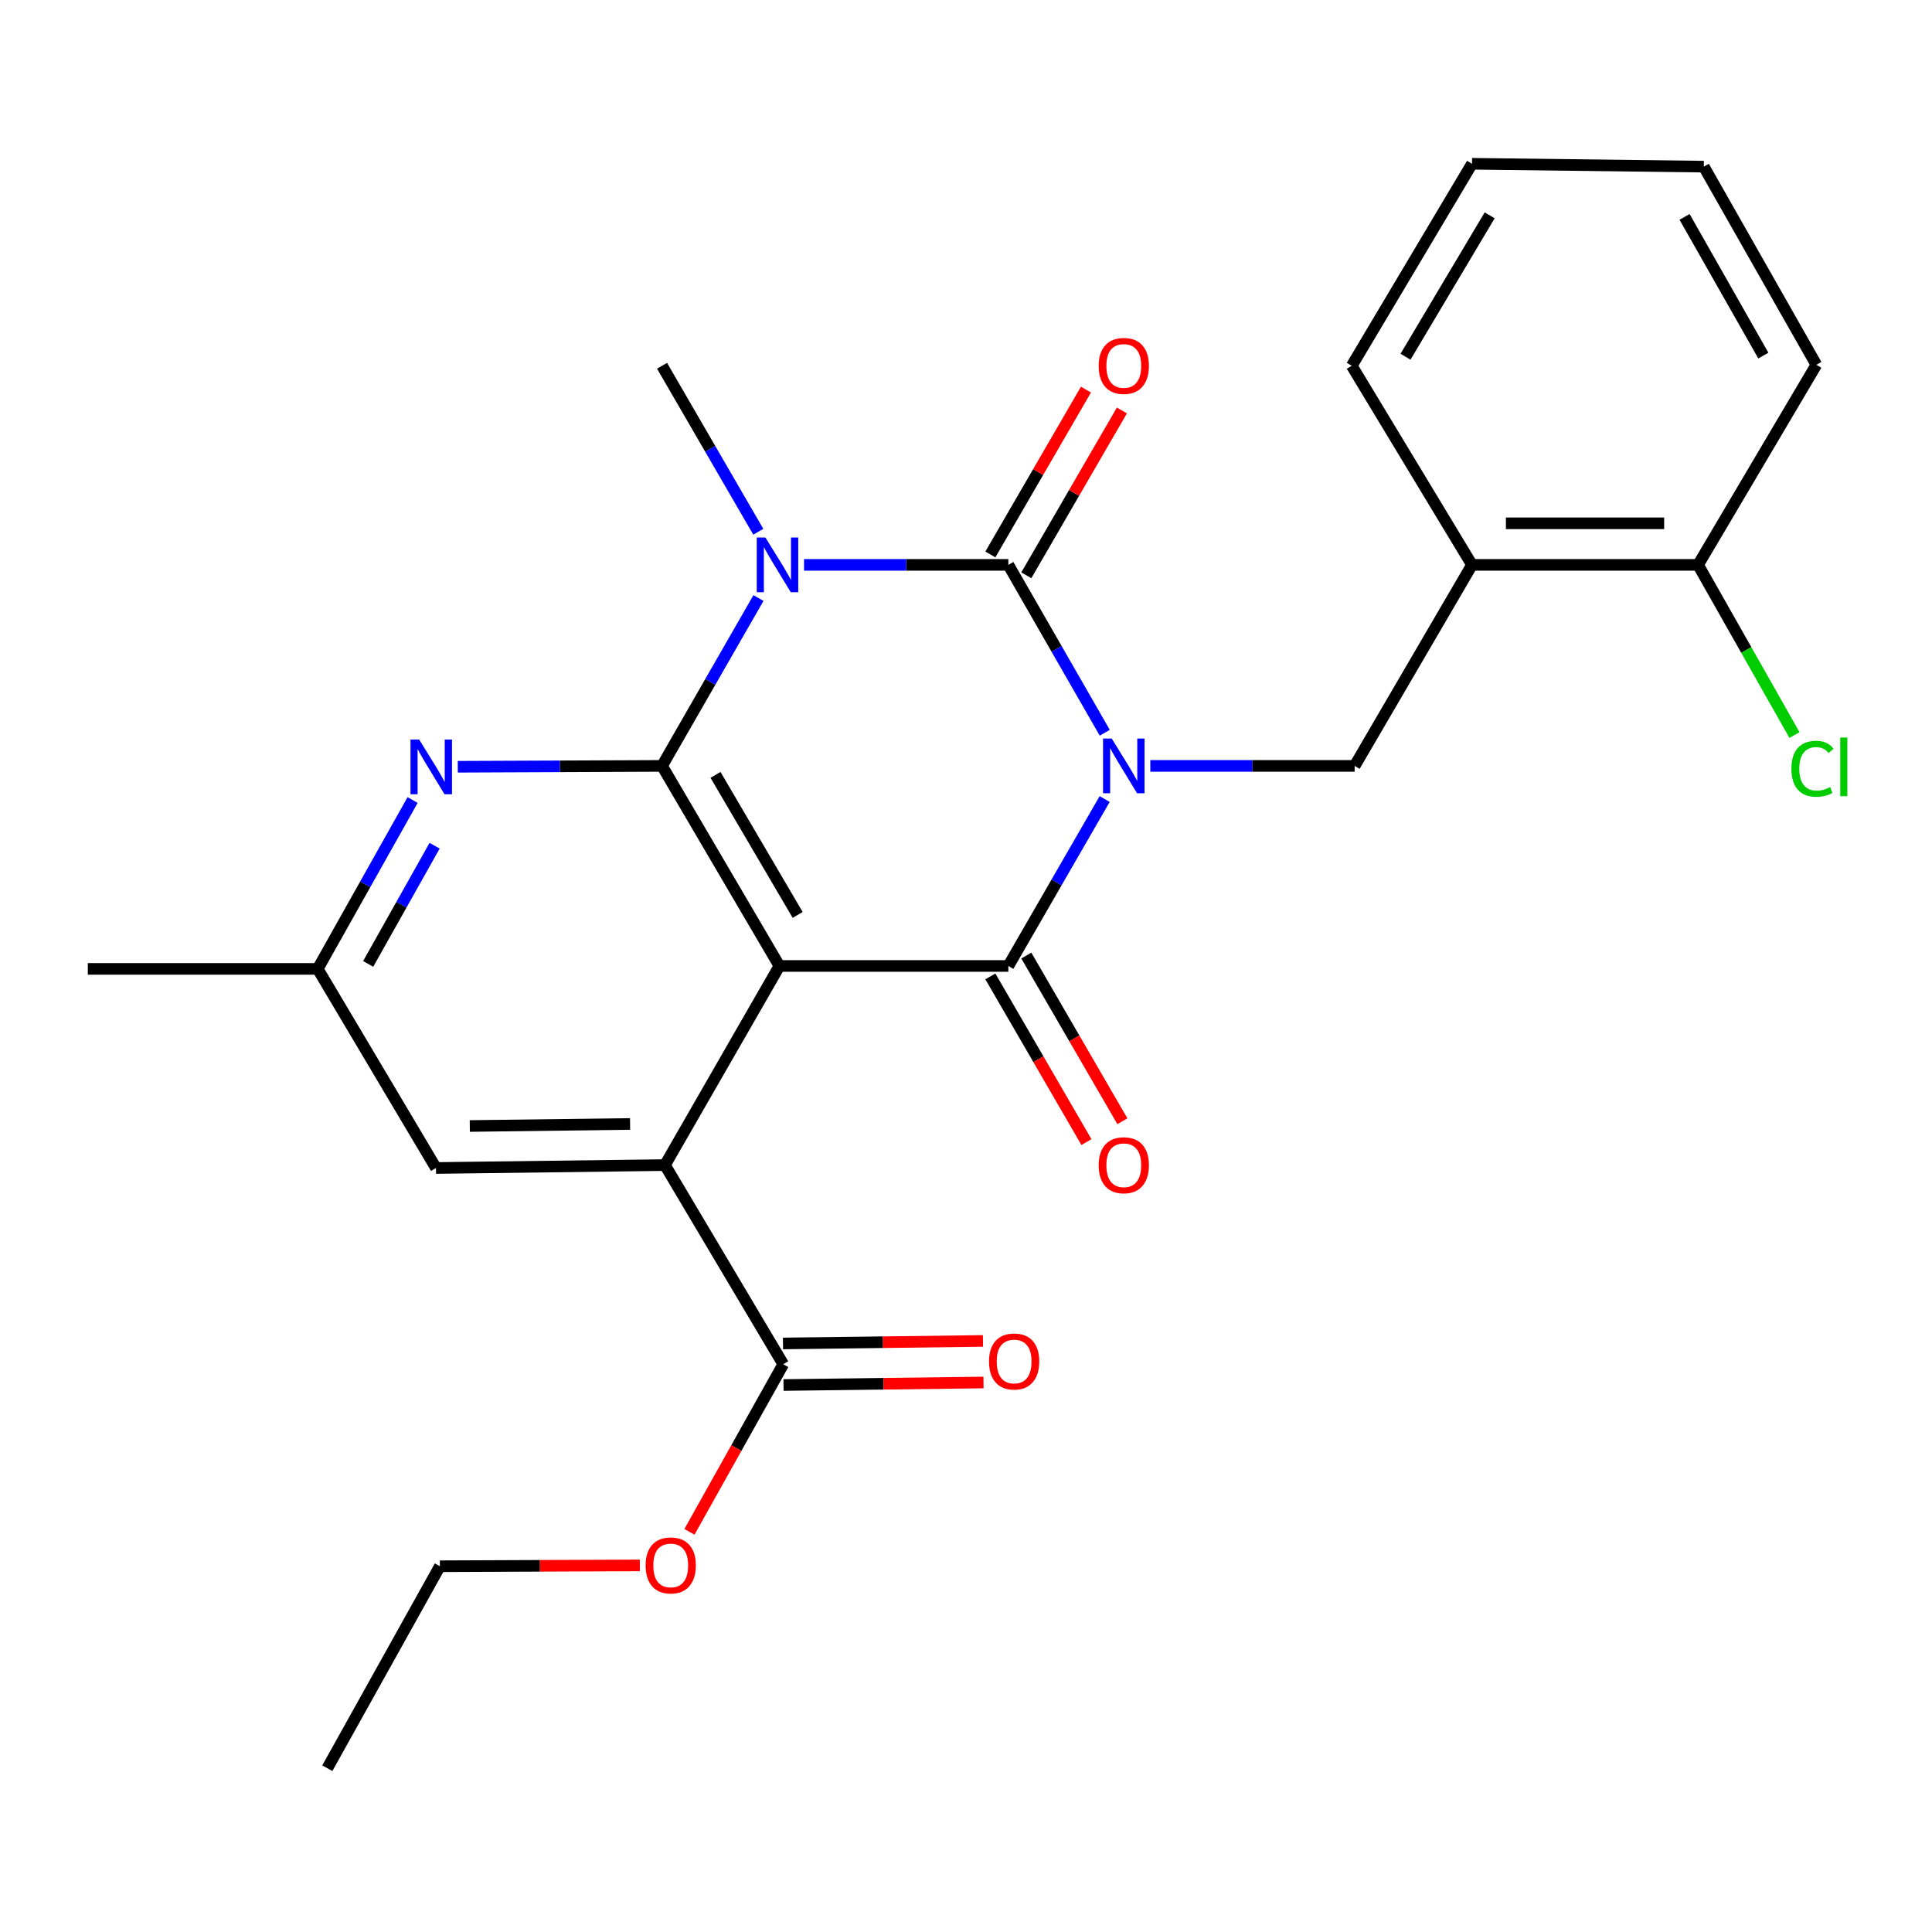 <?xml version='1.0' encoding='iso-8859-1'?>
<svg version='1.1' baseProfile='full'
              xmlns='http://www.w3.org/2000/svg'
                      xmlns:rdkit='http://www.rdkit.org/xml'
                      xmlns:xlink='http://www.w3.org/1999/xlink'
                  xml:space='preserve'
width='1000px' height='1000px' viewBox='0 0 1000 1000'>
<!-- END OF HEADER -->
<rect style='opacity:1.0;fill:#FFFFFF;stroke:none' width='1000' height='1000' x='0' y='0'> </rect>
<path class='bond-0' d='M 571.817,379.268 L 546.865,335.823' style='fill:none;fill-rule:evenodd;stroke:#0000FF;stroke-width:6px;stroke-linecap:butt;stroke-linejoin:miter;stroke-opacity:1' />
<path class='bond-0' d='M 546.865,335.823 L 521.914,292.378' style='fill:none;fill-rule:evenodd;stroke:#000000;stroke-width:6px;stroke-linecap:butt;stroke-linejoin:miter;stroke-opacity:1' />
<path class='bond-3' d='M 571.776,413.577 L 546.845,456.783' style='fill:none;fill-rule:evenodd;stroke:#0000FF;stroke-width:6px;stroke-linecap:butt;stroke-linejoin:miter;stroke-opacity:1' />
<path class='bond-3' d='M 546.845,456.783 L 521.914,499.988' style='fill:none;fill-rule:evenodd;stroke:#000000;stroke-width:6px;stroke-linecap:butt;stroke-linejoin:miter;stroke-opacity:1' />
<path class='bond-6' d='M 595.399,396.428 L 648.281,396.428' style='fill:none;fill-rule:evenodd;stroke:#0000FF;stroke-width:6px;stroke-linecap:butt;stroke-linejoin:miter;stroke-opacity:1' />
<path class='bond-6' d='M 648.281,396.428 L 701.163,396.428' style='fill:none;fill-rule:evenodd;stroke:#000000;stroke-width:6px;stroke-linecap:butt;stroke-linejoin:miter;stroke-opacity:1' />
<path class='bond-1' d='M 521.914,292.378 L 469.038,292.378' style='fill:none;fill-rule:evenodd;stroke:#000000;stroke-width:6px;stroke-linecap:butt;stroke-linejoin:miter;stroke-opacity:1' />
<path class='bond-1' d='M 469.038,292.378 L 416.162,292.378' style='fill:none;fill-rule:evenodd;stroke:#0000FF;stroke-width:6px;stroke-linecap:butt;stroke-linejoin:miter;stroke-opacity:1' />
<path class='bond-10' d='M 531.219,297.774 L 555.956,255.114' style='fill:none;fill-rule:evenodd;stroke:#000000;stroke-width:6px;stroke-linecap:butt;stroke-linejoin:miter;stroke-opacity:1' />
<path class='bond-10' d='M 555.956,255.114 L 580.692,212.454' style='fill:none;fill-rule:evenodd;stroke:#FF0000;stroke-width:6px;stroke-linecap:butt;stroke-linejoin:miter;stroke-opacity:1' />
<path class='bond-10' d='M 512.609,286.982 L 537.345,244.323' style='fill:none;fill-rule:evenodd;stroke:#000000;stroke-width:6px;stroke-linecap:butt;stroke-linejoin:miter;stroke-opacity:1' />
<path class='bond-10' d='M 537.345,244.323 L 562.081,201.663' style='fill:none;fill-rule:evenodd;stroke:#FF0000;stroke-width:6px;stroke-linecap:butt;stroke-linejoin:miter;stroke-opacity:1' />
<path class='bond-16' d='M 392.497,275.24 L 367.587,232.28' style='fill:none;fill-rule:evenodd;stroke:#0000FF;stroke-width:6px;stroke-linecap:butt;stroke-linejoin:miter;stroke-opacity:1' />
<path class='bond-16' d='M 367.587,232.28 L 342.677,189.32' style='fill:none;fill-rule:evenodd;stroke:#000000;stroke-width:6px;stroke-linecap:butt;stroke-linejoin:miter;stroke-opacity:1' />
<path class='bond-26' d='M 392.58,309.538 L 367.628,352.983' style='fill:none;fill-rule:evenodd;stroke:#0000FF;stroke-width:6px;stroke-linecap:butt;stroke-linejoin:miter;stroke-opacity:1' />
<path class='bond-26' d='M 367.628,352.983 L 342.677,396.428' style='fill:none;fill-rule:evenodd;stroke:#000000;stroke-width:6px;stroke-linecap:butt;stroke-linejoin:miter;stroke-opacity:1' />
<path class='bond-2' d='M 403.427,499.988 L 521.914,499.988' style='fill:none;fill-rule:evenodd;stroke:#000000;stroke-width:6px;stroke-linecap:butt;stroke-linejoin:miter;stroke-opacity:1' />
<path class='bond-4' d='M 403.427,499.988 L 342.677,396.428' style='fill:none;fill-rule:evenodd;stroke:#000000;stroke-width:6px;stroke-linecap:butt;stroke-linejoin:miter;stroke-opacity:1' />
<path class='bond-4' d='M 412.87,473.569 L 370.345,401.077' style='fill:none;fill-rule:evenodd;stroke:#000000;stroke-width:6px;stroke-linecap:butt;stroke-linejoin:miter;stroke-opacity:1' />
<path class='bond-5' d='M 403.427,499.988 L 344.183,603.046' style='fill:none;fill-rule:evenodd;stroke:#000000;stroke-width:6px;stroke-linecap:butt;stroke-linejoin:miter;stroke-opacity:1' />
<path class='bond-11' d='M 512.609,505.384 L 537.473,548.264' style='fill:none;fill-rule:evenodd;stroke:#000000;stroke-width:6px;stroke-linecap:butt;stroke-linejoin:miter;stroke-opacity:1' />
<path class='bond-11' d='M 537.473,548.264 L 562.336,591.143' style='fill:none;fill-rule:evenodd;stroke:#FF0000;stroke-width:6px;stroke-linecap:butt;stroke-linejoin:miter;stroke-opacity:1' />
<path class='bond-11' d='M 531.219,494.592 L 556.083,537.472' style='fill:none;fill-rule:evenodd;stroke:#000000;stroke-width:6px;stroke-linecap:butt;stroke-linejoin:miter;stroke-opacity:1' />
<path class='bond-11' d='M 556.083,537.472 L 580.947,580.352' style='fill:none;fill-rule:evenodd;stroke:#FF0000;stroke-width:6px;stroke-linecap:butt;stroke-linejoin:miter;stroke-opacity:1' />
<path class='bond-7' d='M 342.677,396.428 L 289.807,396.65' style='fill:none;fill-rule:evenodd;stroke:#000000;stroke-width:6px;stroke-linecap:butt;stroke-linejoin:miter;stroke-opacity:1' />
<path class='bond-7' d='M 289.807,396.65 L 236.936,396.872' style='fill:none;fill-rule:evenodd;stroke:#0000FF;stroke-width:6px;stroke-linecap:butt;stroke-linejoin:miter;stroke-opacity:1' />
<path class='bond-8' d='M 344.183,603.046 L 405.411,706.128' style='fill:none;fill-rule:evenodd;stroke:#000000;stroke-width:6px;stroke-linecap:butt;stroke-linejoin:miter;stroke-opacity:1' />
<path class='bond-12' d='M 344.183,603.046 L 225.66,604.552' style='fill:none;fill-rule:evenodd;stroke:#000000;stroke-width:6px;stroke-linecap:butt;stroke-linejoin:miter;stroke-opacity:1' />
<path class='bond-12' d='M 326.131,581.761 L 243.165,582.815' style='fill:none;fill-rule:evenodd;stroke:#000000;stroke-width:6px;stroke-linecap:butt;stroke-linejoin:miter;stroke-opacity:1' />
<path class='bond-9' d='M 701.163,396.428 L 761.901,292.378' style='fill:none;fill-rule:evenodd;stroke:#000000;stroke-width:6px;stroke-linecap:butt;stroke-linejoin:miter;stroke-opacity:1' />
<path class='bond-28' d='M 213.566,414.089 L 189.005,457.791' style='fill:none;fill-rule:evenodd;stroke:#0000FF;stroke-width:6px;stroke-linecap:butt;stroke-linejoin:miter;stroke-opacity:1' />
<path class='bond-28' d='M 189.005,457.791 L 164.444,501.494' style='fill:none;fill-rule:evenodd;stroke:#000000;stroke-width:6px;stroke-linecap:butt;stroke-linejoin:miter;stroke-opacity:1' />
<path class='bond-28' d='M 224.952,437.739 L 207.759,468.331' style='fill:none;fill-rule:evenodd;stroke:#0000FF;stroke-width:6px;stroke-linecap:butt;stroke-linejoin:miter;stroke-opacity:1' />
<path class='bond-28' d='M 207.759,468.331 L 190.566,498.923' style='fill:none;fill-rule:evenodd;stroke:#000000;stroke-width:6px;stroke-linecap:butt;stroke-linejoin:miter;stroke-opacity:1' />
<path class='bond-15' d='M 405.546,716.884 L 457.304,716.231' style='fill:none;fill-rule:evenodd;stroke:#000000;stroke-width:6px;stroke-linecap:butt;stroke-linejoin:miter;stroke-opacity:1' />
<path class='bond-15' d='M 457.304,716.231 L 509.062,715.579' style='fill:none;fill-rule:evenodd;stroke:#FF0000;stroke-width:6px;stroke-linecap:butt;stroke-linejoin:miter;stroke-opacity:1' />
<path class='bond-15' d='M 405.275,695.372 L 457.033,694.72' style='fill:none;fill-rule:evenodd;stroke:#000000;stroke-width:6px;stroke-linecap:butt;stroke-linejoin:miter;stroke-opacity:1' />
<path class='bond-15' d='M 457.033,694.72 L 508.791,694.068' style='fill:none;fill-rule:evenodd;stroke:#FF0000;stroke-width:6px;stroke-linecap:butt;stroke-linejoin:miter;stroke-opacity:1' />
<path class='bond-17' d='M 405.411,706.128 L 381.133,749.503' style='fill:none;fill-rule:evenodd;stroke:#000000;stroke-width:6px;stroke-linecap:butt;stroke-linejoin:miter;stroke-opacity:1' />
<path class='bond-17' d='M 381.133,749.503 L 356.855,792.877' style='fill:none;fill-rule:evenodd;stroke:#FF0000;stroke-width:6px;stroke-linecap:butt;stroke-linejoin:miter;stroke-opacity:1' />
<path class='bond-14' d='M 761.901,292.378 L 878.918,292.378' style='fill:none;fill-rule:evenodd;stroke:#000000;stroke-width:6px;stroke-linecap:butt;stroke-linejoin:miter;stroke-opacity:1' />
<path class='bond-14' d='M 779.453,270.865 L 861.366,270.865' style='fill:none;fill-rule:evenodd;stroke:#000000;stroke-width:6px;stroke-linecap:butt;stroke-linejoin:miter;stroke-opacity:1' />
<path class='bond-19' d='M 761.901,292.378 L 699.669,189.32' style='fill:none;fill-rule:evenodd;stroke:#000000;stroke-width:6px;stroke-linecap:butt;stroke-linejoin:miter;stroke-opacity:1' />
<path class='bond-13' d='M 225.66,604.552 L 164.444,501.494' style='fill:none;fill-rule:evenodd;stroke:#000000;stroke-width:6px;stroke-linecap:butt;stroke-linejoin:miter;stroke-opacity:1' />
<path class='bond-20' d='M 164.444,501.494 L 45.455,501.494' style='fill:none;fill-rule:evenodd;stroke:#000000;stroke-width:6px;stroke-linecap:butt;stroke-linejoin:miter;stroke-opacity:1' />
<path class='bond-18' d='M 878.918,292.378 L 903.87,336.422' style='fill:none;fill-rule:evenodd;stroke:#000000;stroke-width:6px;stroke-linecap:butt;stroke-linejoin:miter;stroke-opacity:1' />
<path class='bond-18' d='M 903.87,336.422 L 928.823,380.466' style='fill:none;fill-rule:evenodd;stroke:#00CC00;stroke-width:6px;stroke-linecap:butt;stroke-linejoin:miter;stroke-opacity:1' />
<path class='bond-21' d='M 878.918,292.378 L 940.146,188.818' style='fill:none;fill-rule:evenodd;stroke:#000000;stroke-width:6px;stroke-linecap:butt;stroke-linejoin:miter;stroke-opacity:1' />
<path class='bond-22' d='M 331.184,810.245 L 279.432,810.463' style='fill:none;fill-rule:evenodd;stroke:#FF0000;stroke-width:6px;stroke-linecap:butt;stroke-linejoin:miter;stroke-opacity:1' />
<path class='bond-22' d='M 279.432,810.463 L 227.679,810.68' style='fill:none;fill-rule:evenodd;stroke:#000000;stroke-width:6px;stroke-linecap:butt;stroke-linejoin:miter;stroke-opacity:1' />
<path class='bond-23' d='M 699.669,189.32 L 761.901,84.768' style='fill:none;fill-rule:evenodd;stroke:#000000;stroke-width:6px;stroke-linecap:butt;stroke-linejoin:miter;stroke-opacity:1' />
<path class='bond-23' d='M 727.49,184.64 L 771.052,111.454' style='fill:none;fill-rule:evenodd;stroke:#000000;stroke-width:6px;stroke-linecap:butt;stroke-linejoin:miter;stroke-opacity:1' />
<path class='bond-27' d='M 940.146,188.818 L 881.894,86.25' style='fill:none;fill-rule:evenodd;stroke:#000000;stroke-width:6px;stroke-linecap:butt;stroke-linejoin:miter;stroke-opacity:1' />
<path class='bond-27' d='M 912.702,184.057 L 871.926,112.259' style='fill:none;fill-rule:evenodd;stroke:#000000;stroke-width:6px;stroke-linecap:butt;stroke-linejoin:miter;stroke-opacity:1' />
<path class='bond-24' d='M 227.679,810.68 L 169.416,915.232' style='fill:none;fill-rule:evenodd;stroke:#000000;stroke-width:6px;stroke-linecap:butt;stroke-linejoin:miter;stroke-opacity:1' />
<path class='bond-25' d='M 761.901,84.768 L 881.894,86.25' style='fill:none;fill-rule:evenodd;stroke:#000000;stroke-width:6px;stroke-linecap:butt;stroke-linejoin:miter;stroke-opacity:1' />
<path  class='atom-0' d='M 575.412 382.268
L 584.692 397.268
Q 585.612 398.748, 587.092 401.428
Q 588.572 404.108, 588.652 404.268
L 588.652 382.268
L 592.412 382.268
L 592.412 410.588
L 588.532 410.588
L 578.572 394.188
Q 577.412 392.268, 576.172 390.068
Q 574.972 387.868, 574.612 387.188
L 574.612 410.588
L 570.932 410.588
L 570.932 382.268
L 575.412 382.268
' fill='#0000FF'/>
<path  class='atom-2' d='M 396.175 278.218
L 405.455 293.218
Q 406.375 294.698, 407.855 297.378
Q 409.335 300.058, 409.415 300.218
L 409.415 278.218
L 413.175 278.218
L 413.175 306.538
L 409.295 306.538
L 399.335 290.138
Q 398.175 288.218, 396.935 286.018
Q 395.735 283.818, 395.375 283.138
L 395.375 306.538
L 391.695 306.538
L 391.695 278.218
L 396.175 278.218
' fill='#0000FF'/>
<path  class='atom-8' d='M 216.95 382.77
L 226.23 397.77
Q 227.15 399.25, 228.63 401.93
Q 230.11 404.61, 230.19 404.77
L 230.19 382.77
L 233.95 382.77
L 233.95 411.09
L 230.07 411.09
L 220.11 394.69
Q 218.95 392.77, 217.71 390.57
Q 216.51 388.37, 216.15 387.69
L 216.15 411.09
L 212.47 411.09
L 212.47 382.77
L 216.95 382.77
' fill='#0000FF'/>
<path  class='atom-11' d='M 568.672 189.4
Q 568.672 182.6, 572.032 178.8
Q 575.392 175, 581.672 175
Q 587.952 175, 591.312 178.8
Q 594.672 182.6, 594.672 189.4
Q 594.672 196.28, 591.272 200.2
Q 587.872 204.08, 581.672 204.08
Q 575.432 204.08, 572.032 200.2
Q 568.672 196.32, 568.672 189.4
M 581.672 200.88
Q 585.992 200.88, 588.312 198
Q 590.672 195.08, 590.672 189.4
Q 590.672 183.84, 588.312 181.04
Q 585.992 178.2, 581.672 178.2
Q 577.352 178.2, 574.992 181
Q 572.672 183.8, 572.672 189.4
Q 572.672 195.12, 574.992 198
Q 577.352 200.88, 581.672 200.88
' fill='#FF0000'/>
<path  class='atom-12' d='M 568.672 603.126
Q 568.672 596.326, 572.032 592.526
Q 575.392 588.726, 581.672 588.726
Q 587.952 588.726, 591.312 592.526
Q 594.672 596.326, 594.672 603.126
Q 594.672 610.006, 591.272 613.926
Q 587.872 617.806, 581.672 617.806
Q 575.432 617.806, 572.032 613.926
Q 568.672 610.046, 568.672 603.126
M 581.672 614.606
Q 585.992 614.606, 588.312 611.726
Q 590.672 608.806, 590.672 603.126
Q 590.672 597.566, 588.312 594.766
Q 585.992 591.926, 581.672 591.926
Q 577.352 591.926, 574.992 594.726
Q 572.672 597.526, 572.672 603.126
Q 572.672 608.846, 574.992 611.726
Q 577.352 614.606, 581.672 614.606
' fill='#FF0000'/>
<path  class='atom-16' d='M 511.914 704.702
Q 511.914 697.902, 515.274 694.102
Q 518.634 690.302, 524.914 690.302
Q 531.194 690.302, 534.554 694.102
Q 537.914 697.902, 537.914 704.702
Q 537.914 711.582, 534.514 715.502
Q 531.114 719.382, 524.914 719.382
Q 518.674 719.382, 515.274 715.502
Q 511.914 711.622, 511.914 704.702
M 524.914 716.182
Q 529.234 716.182, 531.554 713.302
Q 533.914 710.382, 533.914 704.702
Q 533.914 699.142, 531.554 696.342
Q 529.234 693.502, 524.914 693.502
Q 520.594 693.502, 518.234 696.302
Q 515.914 699.102, 515.914 704.702
Q 515.914 710.422, 518.234 713.302
Q 520.594 716.182, 524.914 716.182
' fill='#FF0000'/>
<path  class='atom-18' d='M 334.171 810.258
Q 334.171 803.458, 337.531 799.658
Q 340.891 795.858, 347.171 795.858
Q 353.451 795.858, 356.811 799.658
Q 360.171 803.458, 360.171 810.258
Q 360.171 817.138, 356.771 821.058
Q 353.371 824.938, 347.171 824.938
Q 340.931 824.938, 337.531 821.058
Q 334.171 817.178, 334.171 810.258
M 347.171 821.738
Q 351.491 821.738, 353.811 818.858
Q 356.171 815.938, 356.171 810.258
Q 356.171 804.698, 353.811 801.898
Q 351.491 799.058, 347.171 799.058
Q 342.851 799.058, 340.491 801.858
Q 338.171 804.658, 338.171 810.258
Q 338.171 815.978, 340.491 818.858
Q 342.851 821.738, 347.171 821.738
' fill='#FF0000'/>
<path  class='atom-19' d='M 927.23 397.91
Q 927.23 390.87, 930.51 387.19
Q 933.83 383.47, 940.11 383.47
Q 945.95 383.47, 949.07 387.59
L 946.43 389.75
Q 944.15 386.75, 940.11 386.75
Q 935.83 386.75, 933.55 389.63
Q 931.31 392.47, 931.31 397.91
Q 931.31 403.51, 933.63 406.39
Q 935.99 409.27, 940.55 409.27
Q 943.67 409.27, 947.31 407.39
L 948.43 410.39
Q 946.95 411.35, 944.71 411.91
Q 942.47 412.47, 939.99 412.47
Q 933.83 412.47, 930.51 408.71
Q 927.23 404.95, 927.23 397.91
' fill='#00CC00'/>
<path  class='atom-19' d='M 952.51 381.75
L 956.19 381.75
L 956.19 412.11
L 952.51 412.11
L 952.51 381.75
' fill='#00CC00'/>
</svg>
